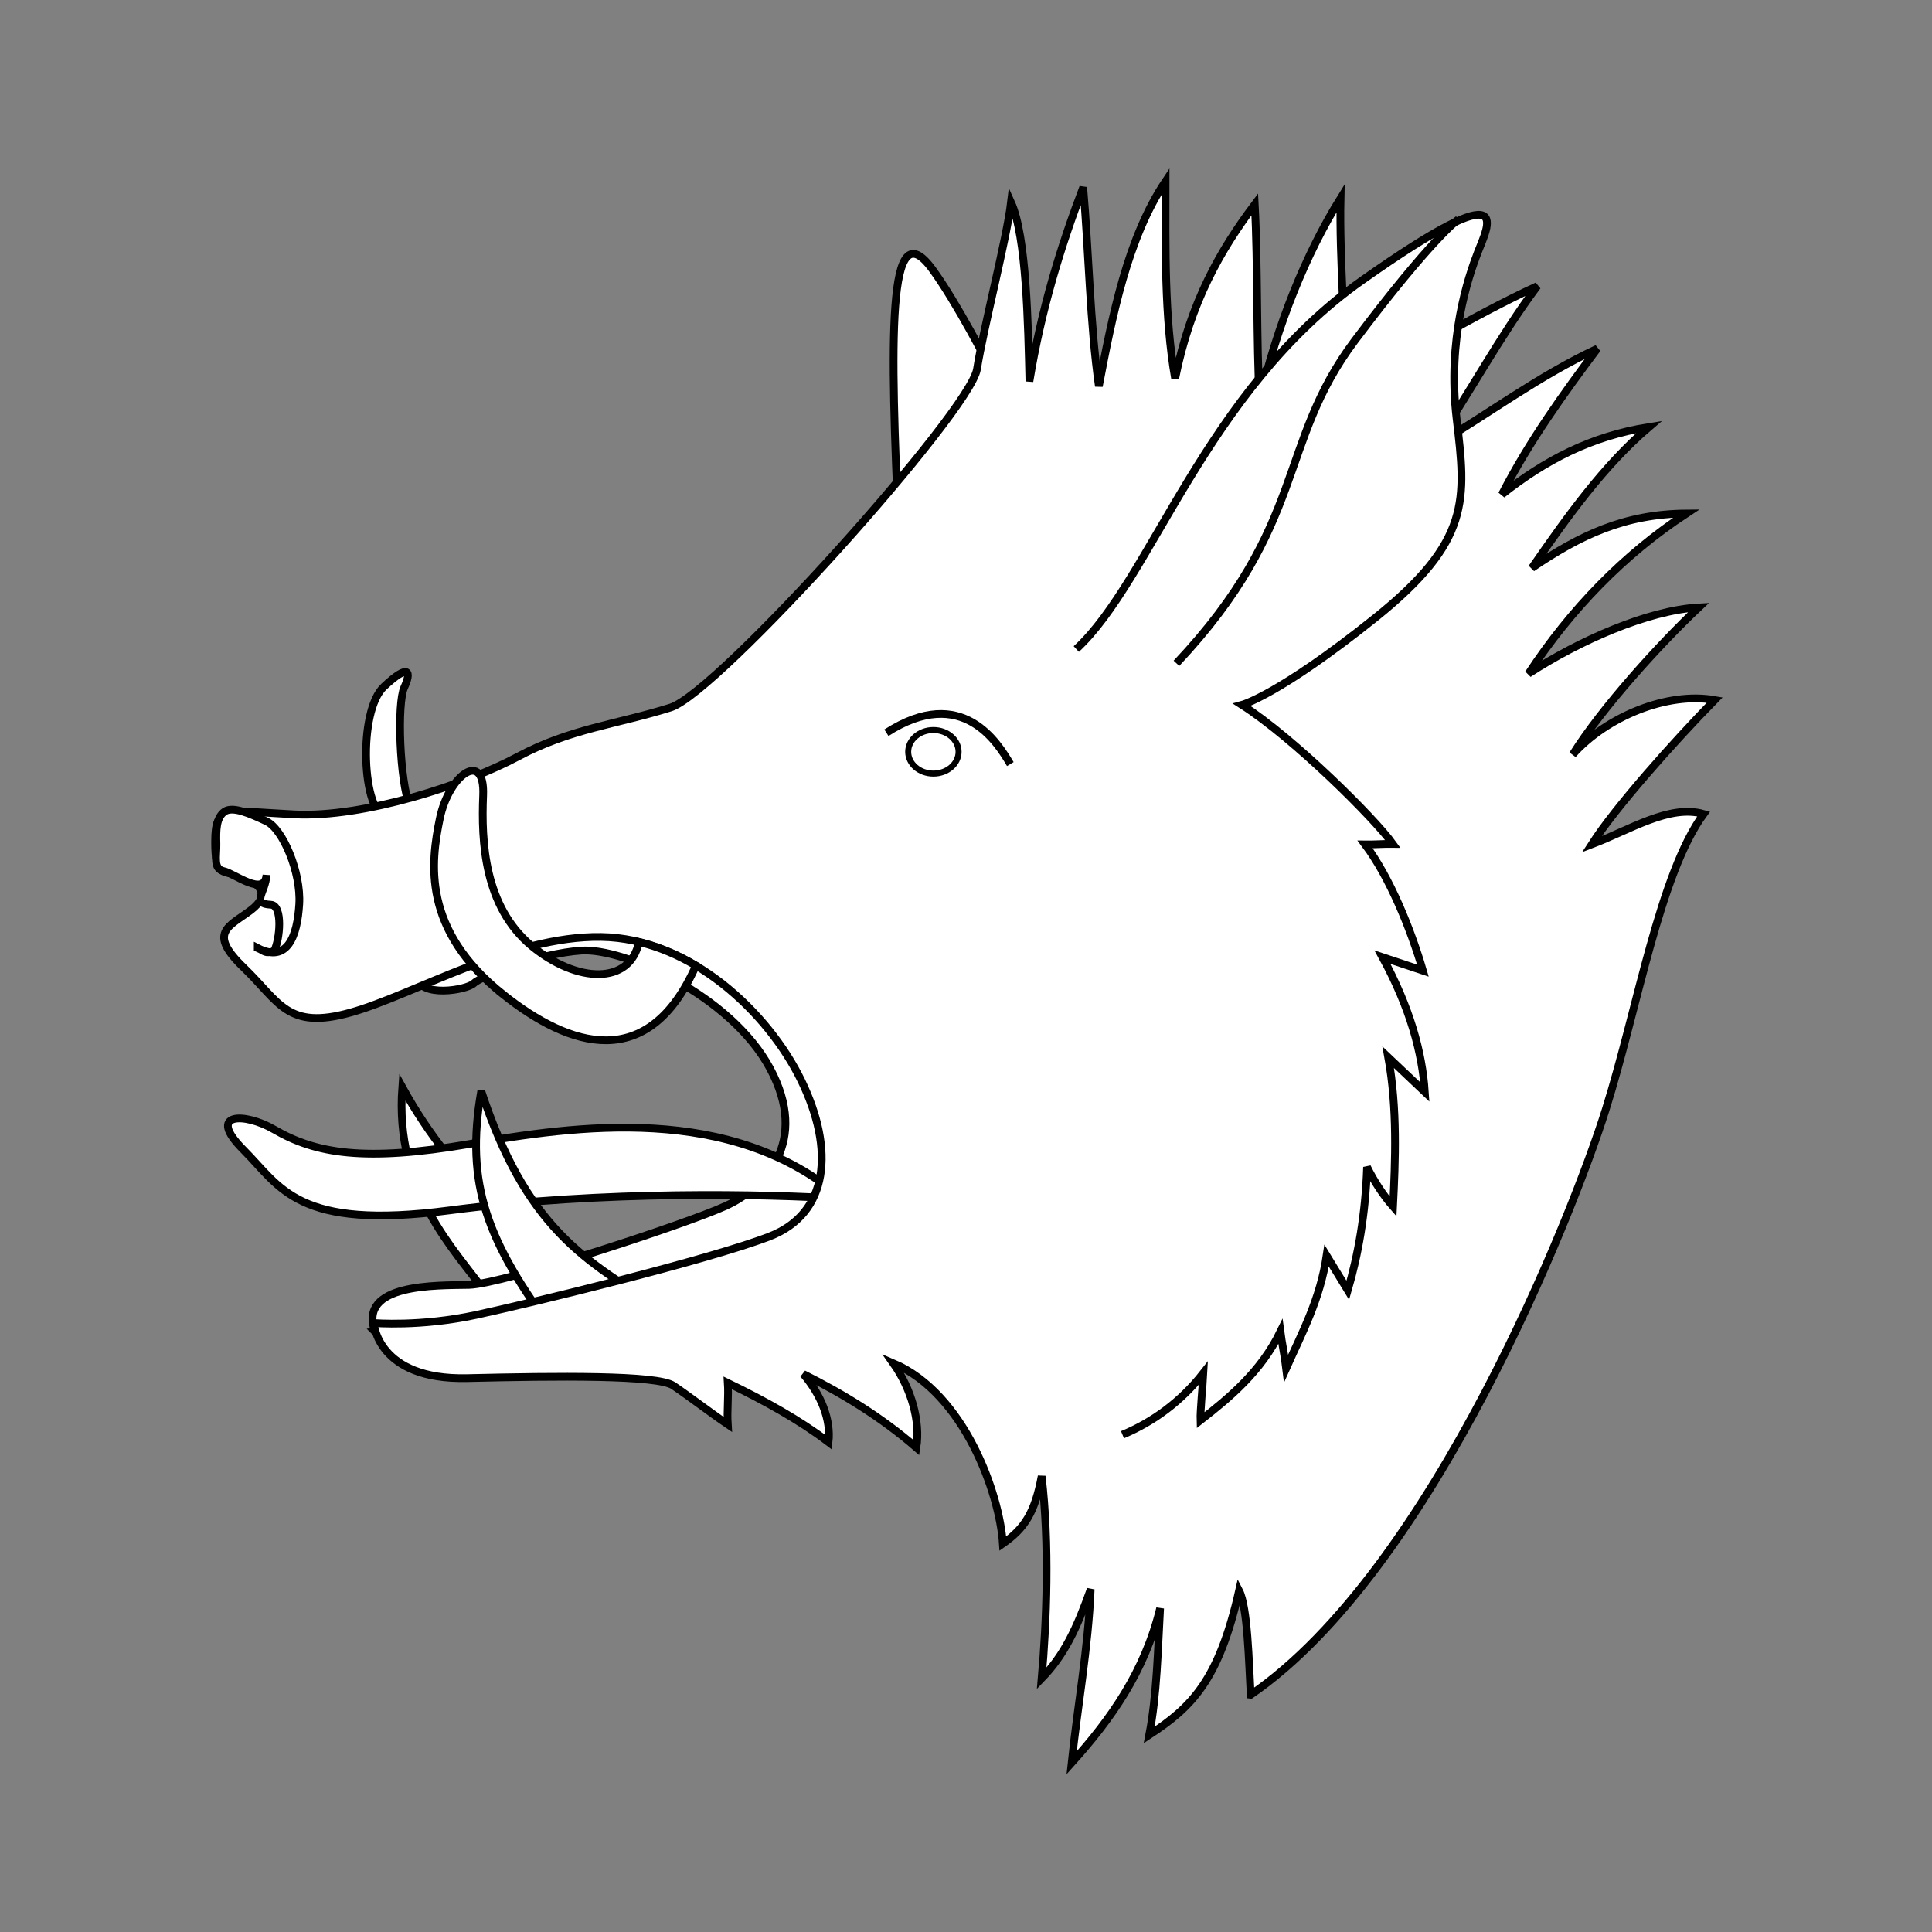 <?xml version="1.0" encoding="UTF-8"?>
<svg viewBox="0 0 250 250" xmlns="http://www.w3.org/2000/svg">
 <rect x="0" y="0" width="250" height="250" fill="#808080" stroke="none"/>
 <path d="m116.29 68.739c-1.057-24.316-1.586-42.112 4.405-33.831s15.153 28.545 15.153 28.545l-19.558 5.286z" fill="#fff" fill-rule="evenodd" stroke="#000"/>
 <path d="m62.893 167.34c-4.112-5.731-11.836-13.207-10.84-26.663 7.006 12.717 16.753 20.293 27.784 26.788l-16.945-0.125z" fill="#fff" fill-rule="evenodd" stroke="#000"/>
 <path d="m48.512 172.3c-2.203-6.255 7.943-5.95 12.186-6.036 4.317-0.088 27.998-7.833 33.214-10.22 5.143-2.353 10.836-8.281 5.727-17.796s-18.942-15.594-24.404-15.242-13.039 3.348-13.92 4.229-7.048 1.938-7.401-0.881 40.174-17.444 40.174-17.444l33.831 52.684-79.407 10.706z" fill="#fff" fill-rule="evenodd" stroke="#000"/>
 <path d="m53.05 104.42c-1.366-3.445-1.681-13.432-0.748-15.45 0.957-2.068 0.677-3.203-2.616-0.125-3.422 3.199-2.85 16.517 0.374 16.945l2.99-1.371z" fill="#fff" fill-rule="evenodd" stroke="#000"/>
 <path d="m108.99 155.13c-14.328-12.459-34.568-9.445-48.218-7.102-13.63 2.34-19.935 1.246-25.293-1.869-3.811-2.216-8.846-2.243-3.987 2.616s6.881 10.446 26.663 7.849c19.935-2.616 41.241-2.118 50.834-1.495z" fill="#fff" fill-rule="evenodd" stroke="#000"/>
 <path d="m71.988 172.7c-8.971-11.961-11.836-19.437-9.718-31.522 5.76 17.452 13.139 22.037 24.171 28.532l-14.453 2.99z" fill="#fff" fill-rule="evenodd" stroke="#000"/>
 <path d="m161.84 219.3c23.523-16.123 41.793-62.489 45.944-75.742 4.139-13.218 6.988-30.443 12.665-38.229-4.409-1.266-9.495 2.035-14.482 3.932 3.054-4.78 10.682-13.333 15.913-18.677-6.138-1.087-13.992 2.144-18.368 7.048 3.788-6.05 11.277-14.302 16.299-19.03-6.578 0.361-15.535 4.333-22.025 8.57 5.462-8.319 12.334-15.405 20.439-20.728-8.047 0.059-13.803 2.849-19.999 7.048 4.611-6.666 9.309-13.245 15.153-18.237-7.577 1.204-13.479 4.346-19.03 8.722 3.524-6.872 8.105-13.215 12.334-18.854-7.459 3.465-13.949 8.34-21.232 12.687 4.816-7.048 8.487-14.096 13.479-20.792-8.722 4.023-16.475 8.928-24.933 13.391 0.176-8.164-0.705-16.592-0.529-24.756-4.464 7.166-8.223 16.446-10.484 26.166-0.411-7.694-0.206-17.679-0.617-25.373-4.376 5.815-8.311 12.598-10.308 22.554-1.41-8.105-1.233-16.739-1.233-25.549-4.963 7.401-6.931 17.62-8.634 26.518-1.145-7.958-1.321-17.679-2.026-25.726-2.878 7.577-5.404 15.682-6.96 25.109-0.176-7.342-0.374-18.751-2.379-23.171-0.543 4.627-3.554 16.204-4.405 21.585-0.865 5.467-33.478 41.848-39.646 43.786-6.965 2.189-12.989 2.734-19.735 6.343-6.782 3.629-19.911 7.929-28.897 7.489-8.898-0.441-10.293-1.329-10.308 3.524-0.015 4.765 1.071 3.648 3.348 4.493 2.247 0.834 4.053 2.291 1.233 4.405s-5.595 2.865-0.881 7.401c4.669 4.493 5.615 8.112 13.832 5.815 8.193-2.291 20.878-9.956 32.421-9.779s21.619 9.762 25.902 18.589c4.317 8.898 3.612 17.18-4.141 20.175s-30.571 8.546-37.884 10.132c-7.295 1.582-13.303 1.057-13.303 1.057s0.442 7.407 12.07 7.136 24.626-0.429 26.695 0.969 4.875 3.553 7.048 5.022c-0.117-1.821 0.117-3.553 1e-5 -5.374 4.846 2.349 9.251 4.787 13.039 7.665 0.323-2.907-0.94-6.079-3.26-8.81 5.11 2.555 10.044 5.55 14.625 9.515 0.529-3.377-0.617-7.547-2.995-10.925 9.221 3.935 13.773 16.945 14.184 23.347 2.819-1.968 4.141-4.023 5.022-8.722 1.028 8.781 0.646 18.883 0 26.166 2.937-3.025 4.552-6.49 6.343-11.541-0.323 7.694-1.703 15.124-2.467 22.466 5.08-5.638 9.456-11.806 11.453-19.999-0.294 5.286-0.411 11.189-1.41 16.387 5.462-3.583 8.986-6.989 11.629-18.677 1.116 2.144 1.263 9.309 1.498 13.479z" fill="#fff" fill-rule="evenodd" stroke="#000"/>
 <path d="m65.14 128.71c8.557 6.799 18.752 10.189 24.911-3.755-2.307-1.376-4.781-2.434-7.375-3.062-1.143 5.551-7.975 5.372-13.885 0.515-6.142-5.112-6.521-13.503-6.271-19.484s-4.431-2.705-5.607 2.99c-1.17 5.669-2.348 14.393 8.228 22.796z" fill="#fff" fill-rule="evenodd" stroke="#000"/>
 <path d="m139.27 83.984c9.718-8.971 16.637-33.35 37.004-47.719 20.309-14.328 16.197-6.853 14.951-3.613s-3.972 11.212-2.741 21.555c1.246 10.466 1.869 15.823-10.59 25.791s-17.194 11.213-17.194 11.213c6.759 4.334 17.131 14.649 19.529 17.987-1.028-0.015-2.678 0.094-3.581 0.079 3.198 4.278 5.897 10.923 7.476 16.322l-5.233-1.744c3.572 6.562 5.15 12.376 5.482 17.443l-4.735-4.485c1.204 6.645 0.914 13.415 0.623 19.312-1.246-1.412-2.492-3.322-3.364-5.108-0.208 6.188-1.163 11.38-2.492 15.948l-2.741-4.485c-0.831 5.648-3.156 9.926-5.233 14.577-0.166-1.412-0.581-3.447-0.748-4.735-2.533 5.191-6.562 8.514-10.341 11.463-0.042-1.246 0.291-4.485 0.374-6.105-2.866 3.655-6.479 6.313-10.466 7.974" fill="#fff" fill-rule="evenodd" stroke="#000"/>
 <path d="m152.23 85.831c16.915-17.973 13.06-28.425 23.083-41.76 9.938-13.222 13.391-15.682 13.391-15.682" fill="#fff" fill-rule="evenodd" stroke="#000"/>
 <path d="m114.7 94.817c9.867-6.343 14.449 1.41 16.034 4.053" fill="none" stroke="#000"/>
 <path d="m124.04 97.284c0 1.557-1.459 2.819-3.26 2.819s-3.26-1.262-3.26-2.819 1.459-2.819 3.26-2.819 3.26 1.262 3.26 2.819z" fill="none" stroke="#000" stroke-linecap="round" stroke-width=".778"/>
 <path d="m33.349 122.68c3.862 1.994 5.123-1.571 5.373-5.682s-2.118-9.718-4.236-10.715-4.35-1.994-5.415-1.27c-1.127 0.766-1.107 2.491-1.065 4.162s-0.471 3.255 0.955 3.551c1.342 0.278 5.276 3.416 5.525 0.49-0.104 2.262-2.051 3.732 0.565 3.856 1.564 0.074 1.193 4.489 0.408 6.014-1.233 0.321-1.091 0.043-2.11-0.404z" fill="#fff" fill-rule="evenodd" stroke="#000"/>
</svg>
